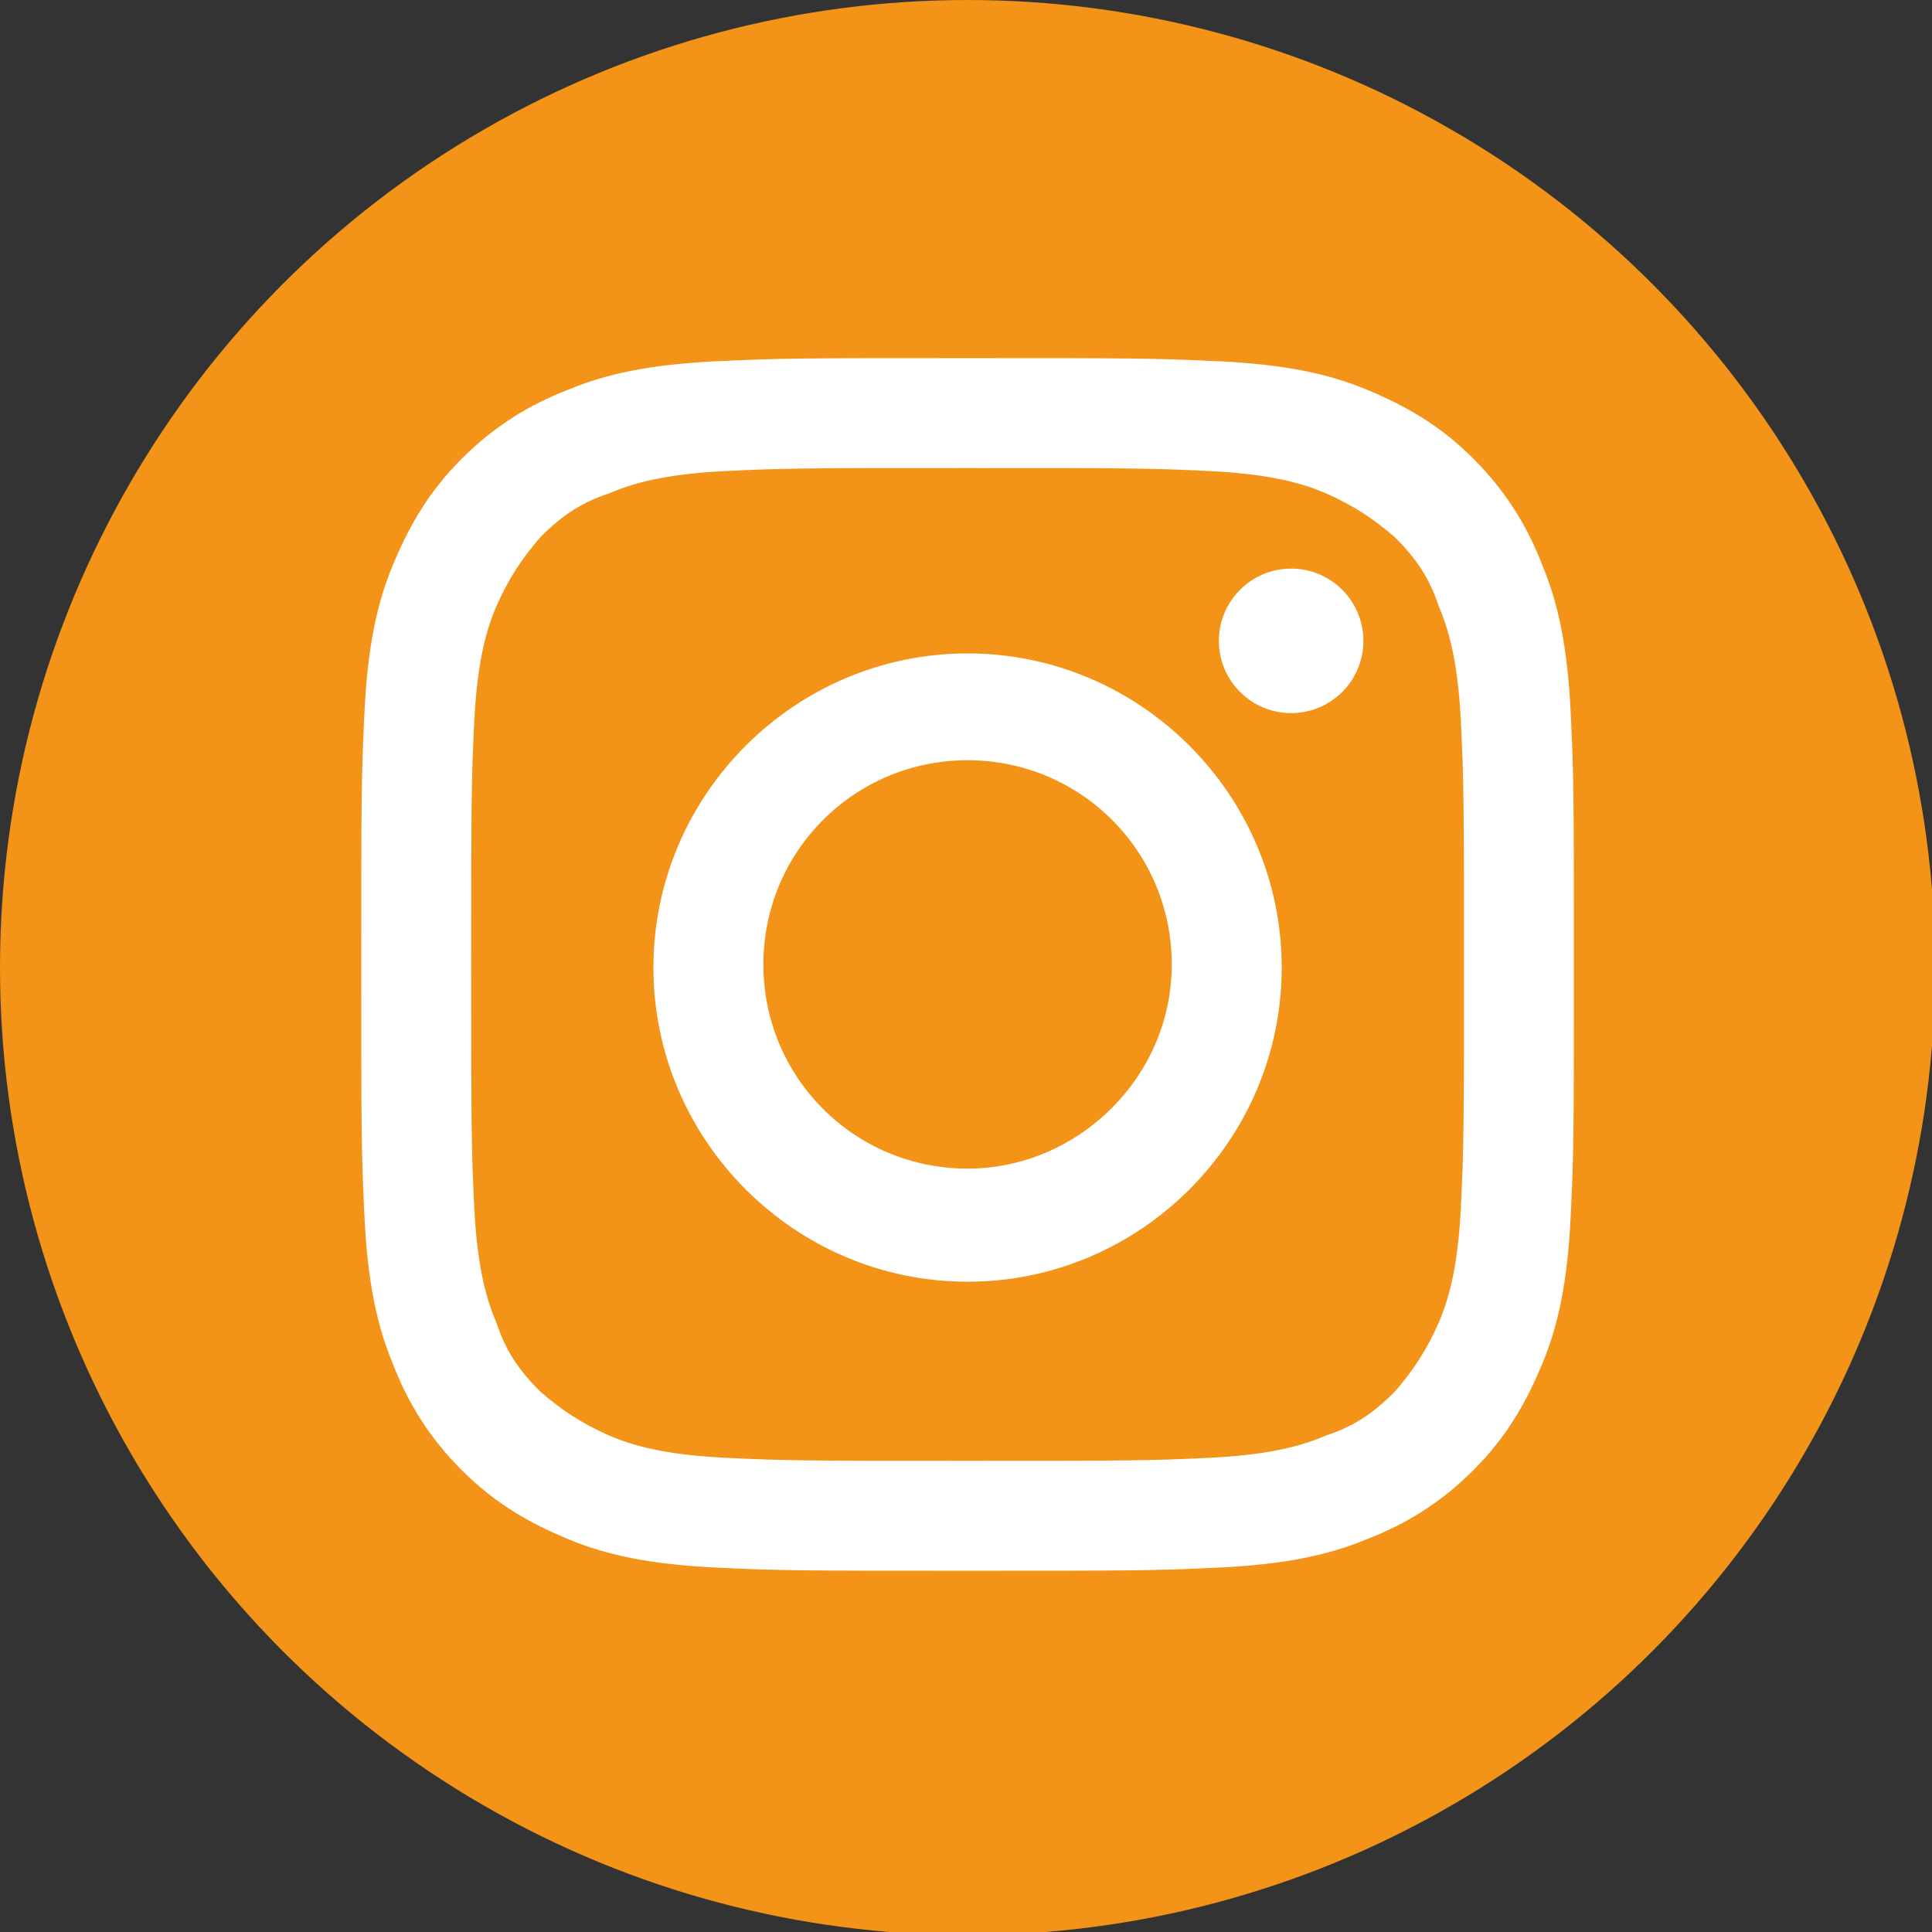 <?xml version="1.0" encoding="UTF-8"?> <!-- Generator: Adobe Illustrator 26.1.0, SVG Export Plug-In . SVG Version: 6.00 Build 0) --> <svg xmlns="http://www.w3.org/2000/svg" xmlns:xlink="http://www.w3.org/1999/xlink" id="Слой_1" x="0px" y="0px" viewBox="0 0 61.5 61.5" style="enable-background:new 0 0 61.5 61.5;" xml:space="preserve"><rect x="0" y="0" width="61.5" height="61.5" fill="#333333" stroke="none"/> <style type="text/css"> .st0{fill:#204790;} .st1{fill:#DAECE5;} .st2{fill:#FF3B33;} .st3{fill:#FFFFFF;} .st4{fill:#F39317;} .st5{fill:#473630;} .st6{fill-rule:evenodd;clip-rule:evenodd;fill:#FF3B33;} .st7{fill-rule:evenodd;clip-rule:evenodd;fill:#204790;} .st8{fill-rule:evenodd;clip-rule:evenodd;fill:#473630;} .st9{fill-rule:evenodd;clip-rule:evenodd;fill:#F39317;} .st10{fill:#F9C5B5;} .st11{opacity:0.1;enable-background:new ;} .st12{opacity:0.1;} .st13{fill:#FF8985;} .st14{fill:#FFD085;} .st15{fill:#3DE2F3;} .st16{fill-rule:evenodd;clip-rule:evenodd;fill:#FFFFFF;} </style> <g> <circle class="st4" cx="30.8" cy="30.8" r="30.8"></circle> <g> <g> <path class="st3" d="M30.8,14.9c5.2,0,5.8,0,7.8,0.1c1.9,0.1,2.9,0.4,3.6,0.7c0.9,0.4,1.5,0.8,2.2,1.4c0.7,0.7,1.1,1.3,1.4,2.2 c0.3,0.7,0.6,1.7,0.7,3.6c0.1,2,0.1,2.7,0.1,7.8s0,5.8-0.1,7.8c-0.1,1.9-0.4,2.9-0.7,3.6c-0.4,0.9-0.8,1.5-1.4,2.2 c-0.7,0.7-1.3,1.1-2.2,1.4c-0.7,0.3-1.7,0.6-3.6,0.7c-2,0.1-2.7,0.1-7.8,0.1c-5.2,0-5.8,0-7.8-0.1c-1.9-0.1-2.9-0.4-3.6-0.7 c-0.9-0.4-1.5-0.8-2.2-1.4c-0.7-0.7-1.1-1.3-1.4-2.2c-0.3-0.7-0.6-1.7-0.7-3.6c-0.1-2-0.1-2.7-0.1-7.8s0-5.8,0.1-7.8 c0.1-1.9,0.4-2.9,0.7-3.6c0.4-0.9,0.8-1.5,1.4-2.2c0.7-0.7,1.3-1.1,2.2-1.4c0.7-0.3,1.7-0.6,3.6-0.7C25,14.9,25.6,14.9,30.8,14.9 M30.8,11.4c-5.3,0-5.9,0-8,0.1c-2.1,0.1-3.5,0.4-4.7,0.9c-1.3,0.5-2.4,1.2-3.4,2.2c-1.1,1.1-1.7,2.2-2.2,3.4 c-0.5,1.2-0.8,2.6-0.9,4.7c-0.1,2.1-0.1,2.7-0.1,8c0,5.3,0,5.9,0.1,8c0.1,2.1,0.4,3.5,0.9,4.7c0.5,1.3,1.2,2.4,2.2,3.4 c1.1,1.1,2.2,1.7,3.4,2.2c1.2,0.5,2.6,0.8,4.7,0.9c2.1,0.1,2.7,0.1,8,0.1c5.3,0,5.9,0,8-0.1c2.1-0.1,3.5-0.4,4.7-0.9 c1.3-0.5,2.4-1.2,3.4-2.2c1.1-1.1,1.7-2.2,2.2-3.4c0.5-1.2,0.8-2.6,0.9-4.7c0.1-2.1,0.1-2.7,0.1-8s0-5.9-0.1-8 c-0.1-2.1-0.4-3.5-0.9-4.7c-0.5-1.3-1.2-2.4-2.2-3.4c-1.1-1.1-2.2-1.7-3.4-2.2c-1.2-0.5-2.6-0.8-4.7-0.9 C36.7,11.4,36,11.4,30.8,11.4L30.8,11.4z"></path> <path class="st3" d="M30.8,20.8c-5.5,0-10,4.5-10,10s4.5,10,10,10c5.5,0,10-4.5,10-10S36.3,20.8,30.8,20.8z M30.8,37.2 c-3.6,0-6.5-2.9-6.5-6.5s2.9-6.5,6.5-6.5s6.5,2.9,6.5,6.5S34.3,37.2,30.8,37.2z"></path> <circle class="st3" cx="41.1" cy="20.4" r="2.3"></circle> </g> </g> </g> </svg> 